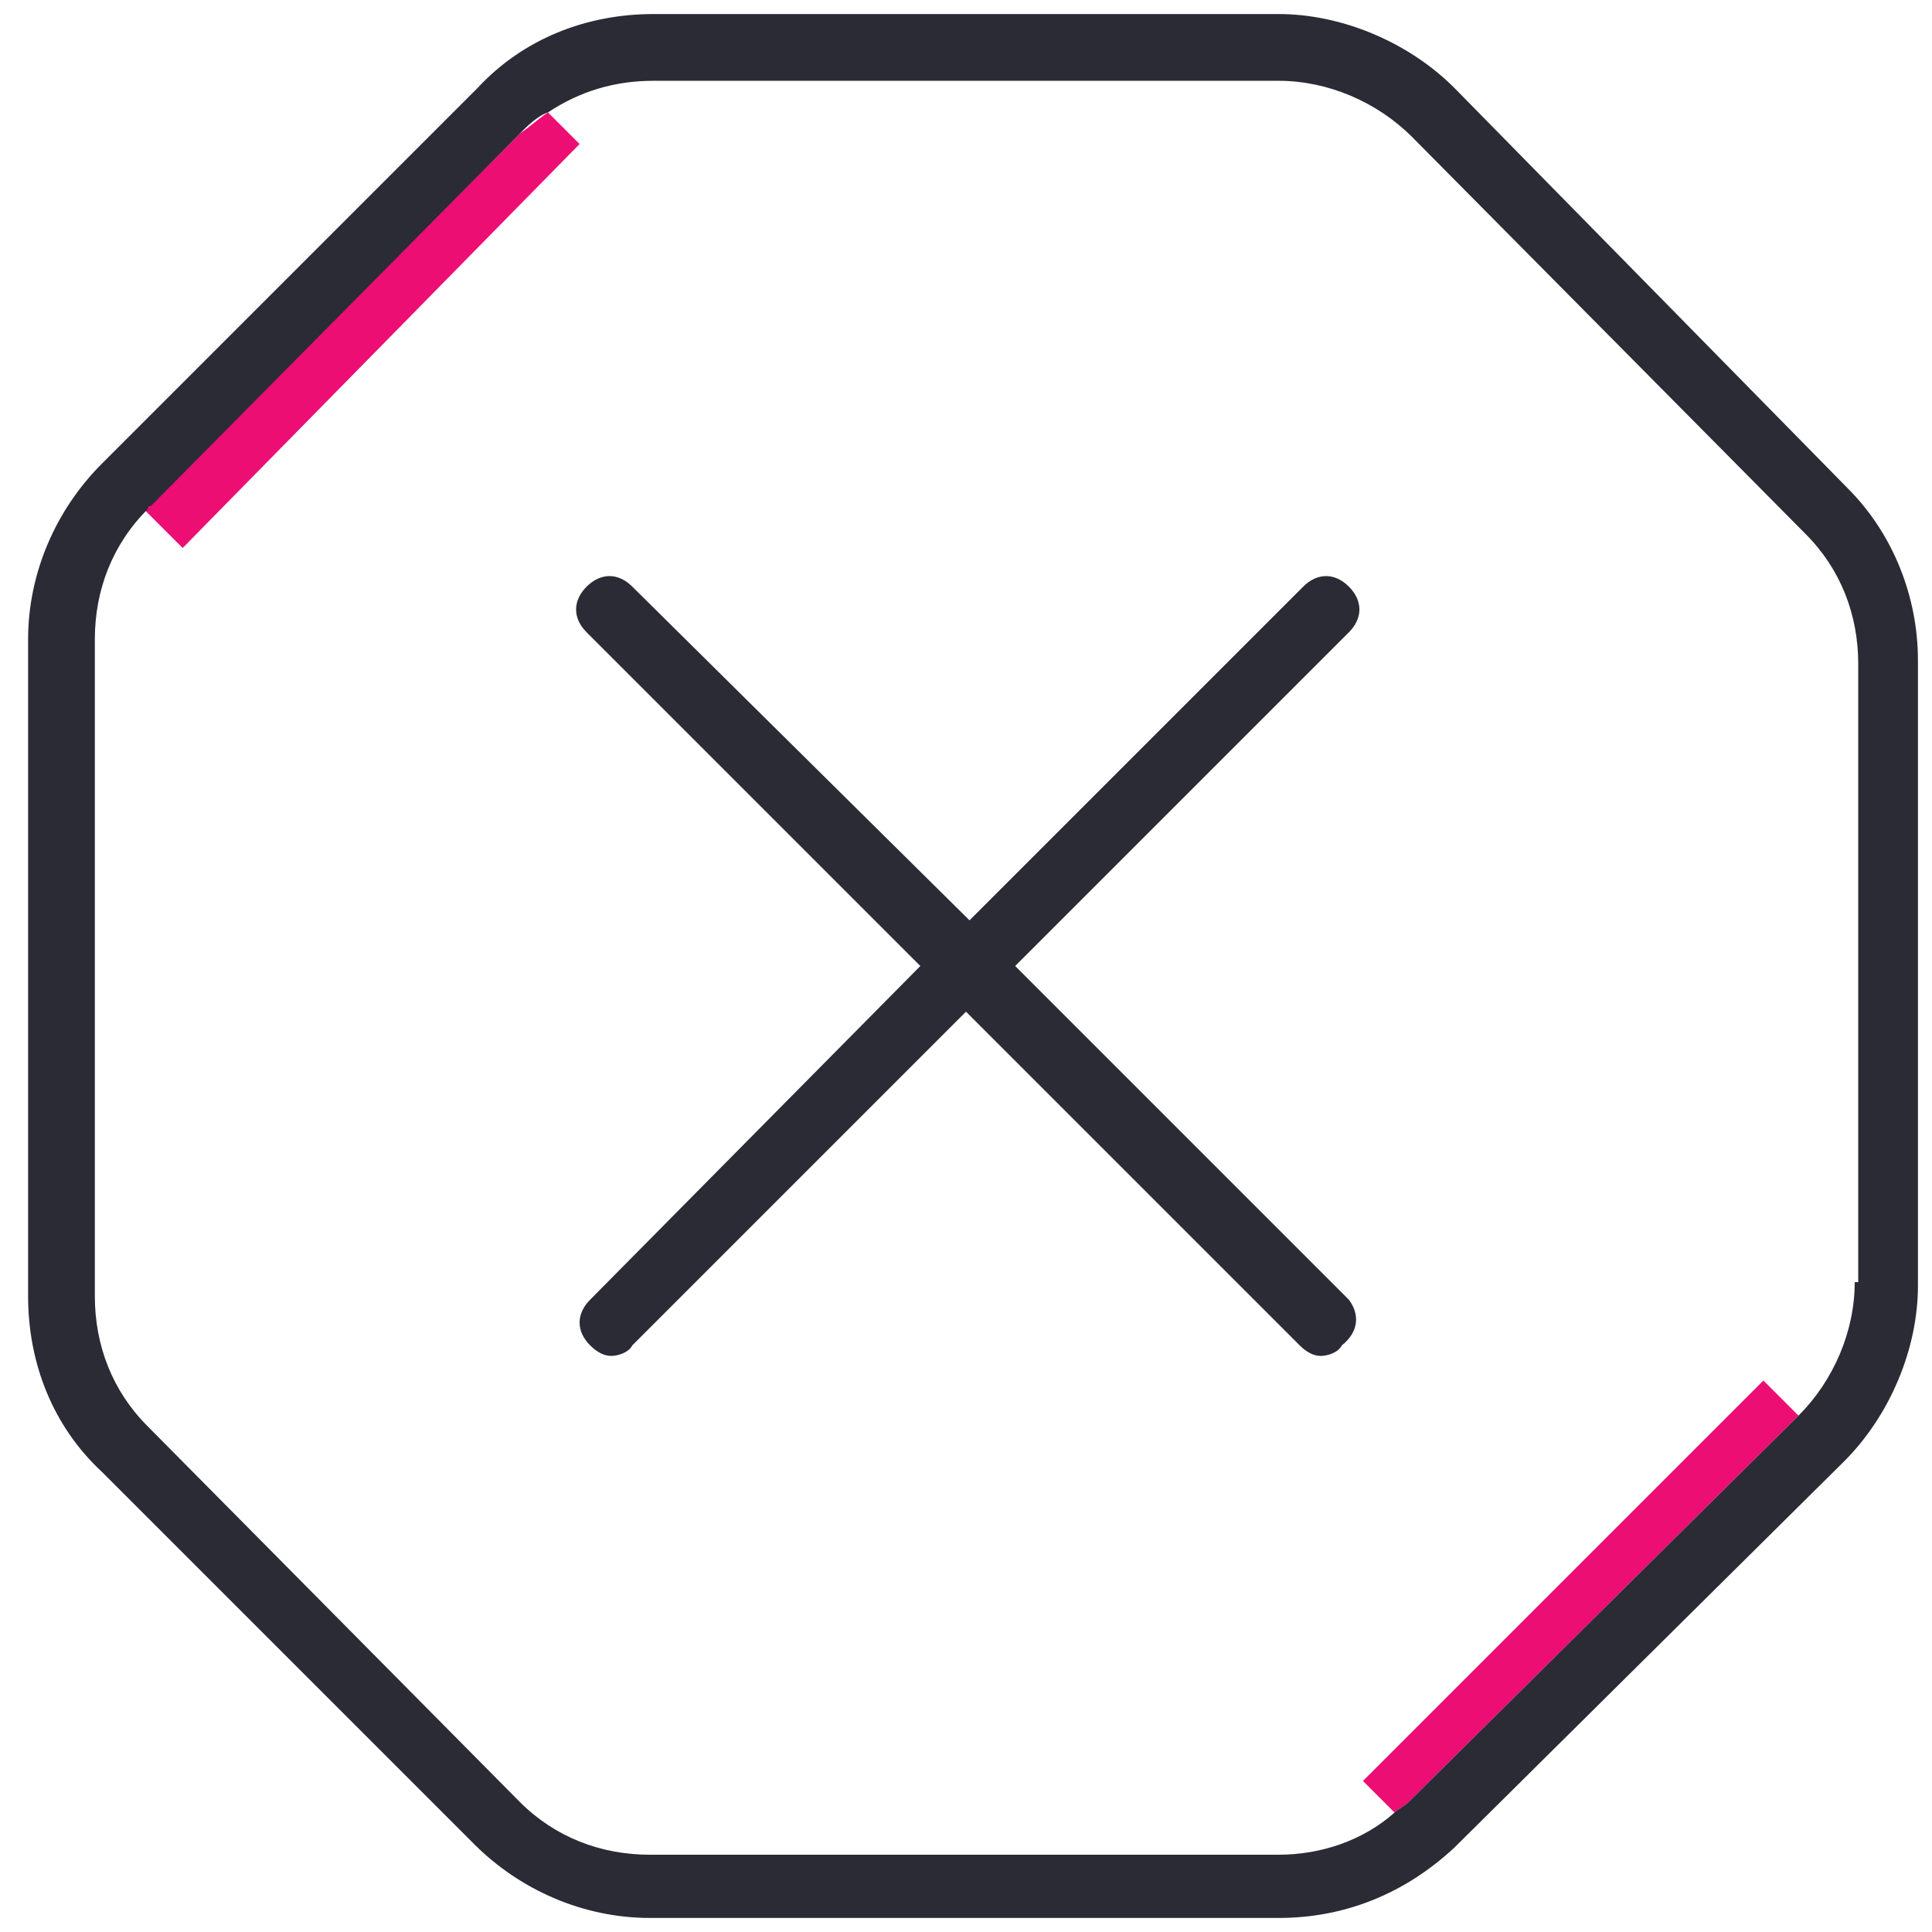 <svg width="55" height="55" xmlns="http://www.w3.org/2000/svg"><g fill="none" fill-rule="evenodd"><path d="M38.4 37l-9.5-9.5 9.5-9.5c.4-.4.4-.9 0-1.3s-.9-.4-1.3 0l-9.5 9.5-9.6-9.5c-.4-.4-.9-.4-1.3 0s-.4.9 0 1.3l9.5 9.5-9.4 9.5c-.4.4-.4.9 0 1.3.2.2.4.3.6.3.2 0 .5-.1.6-.3l9.5-9.5 9.5 9.5c.2.2.4.3.6.3.2 0 .5-.1.6-.3.5-.4.5-.9.2-1.3z" fill="#2A2B34" fill-rule="nonzero"/><path d="M40.1 3.8c-1-1-2.4-1.6-3.8-1.6H18.6c-1.1 0-2.1.3-3 .9l.9.9L5.2 15.6l-1.1-1.1c-.9 1-1.5 2.3-1.5 3.7v18.7c0 1.4.5 2.7 1.5 3.7l10.6 10.6c1 1 2.3 1.5 3.7 1.5h17.9c1.2 0 2.4-.4 3.3-1.2l-.9-.9 11.5-11.4 1 1c1-1 1.6-2.4 1.6-3.8V18.8c0-1.4-.5-2.7-1.5-3.7L40.1 3.8z"/><path d="M38.8 50.7l.9.9c.1-.1.3-.2.4-.3l11.1-11-1-1-11.4 11.4zM16.5 4.1l-.9-.9c-.3.2-.5.4-.8.6L4.2 14.4s0 .1-.1.1l1.1 1.1L16.5 4.1z" fill="#EC0E73" fill-rule="nonzero"/><path d="M52.6 13.9L41.4 2.5c-1.3-1.3-3.2-2.1-5-2.1H18.6c-1.9 0-3.7.7-5 2.1L2.9 13.2c-1.3 1.3-2.1 3.1-2.1 5v18.7c0 1.9.7 3.7 2.1 5l10.6 10.6c1.3 1.3 3.1 2.1 5 2.1h17.9c1.9 0 3.6-.7 5-2l11.1-11c1.3-1.3 2.1-3.2 2.1-5V18.8c0-1.8-.7-3.6-2-4.9zm.2 22.6c0 1.4-.6 2.8-1.6 3.8l-11.1 11c-.1.1-.3.2-.4.3-.9.8-2.1 1.2-3.3 1.2H18.5c-1.4 0-2.7-.5-3.7-1.5L4.2 40.6c-1-1-1.5-2.3-1.5-3.7V18.2c0-1.4.5-2.7 1.5-3.7 0 0 0-.1.1-.1L14.8 3.8c.2-.2.5-.5.8-.6.9-.6 1.9-.9 3-.9h17.8c1.4 0 2.8.6 3.8 1.6l11.2 11.3c1 1 1.5 2.3 1.5 3.7v17.6h-.1z" fill="#2A2B34" fill-rule="nonzero"/></g></svg>